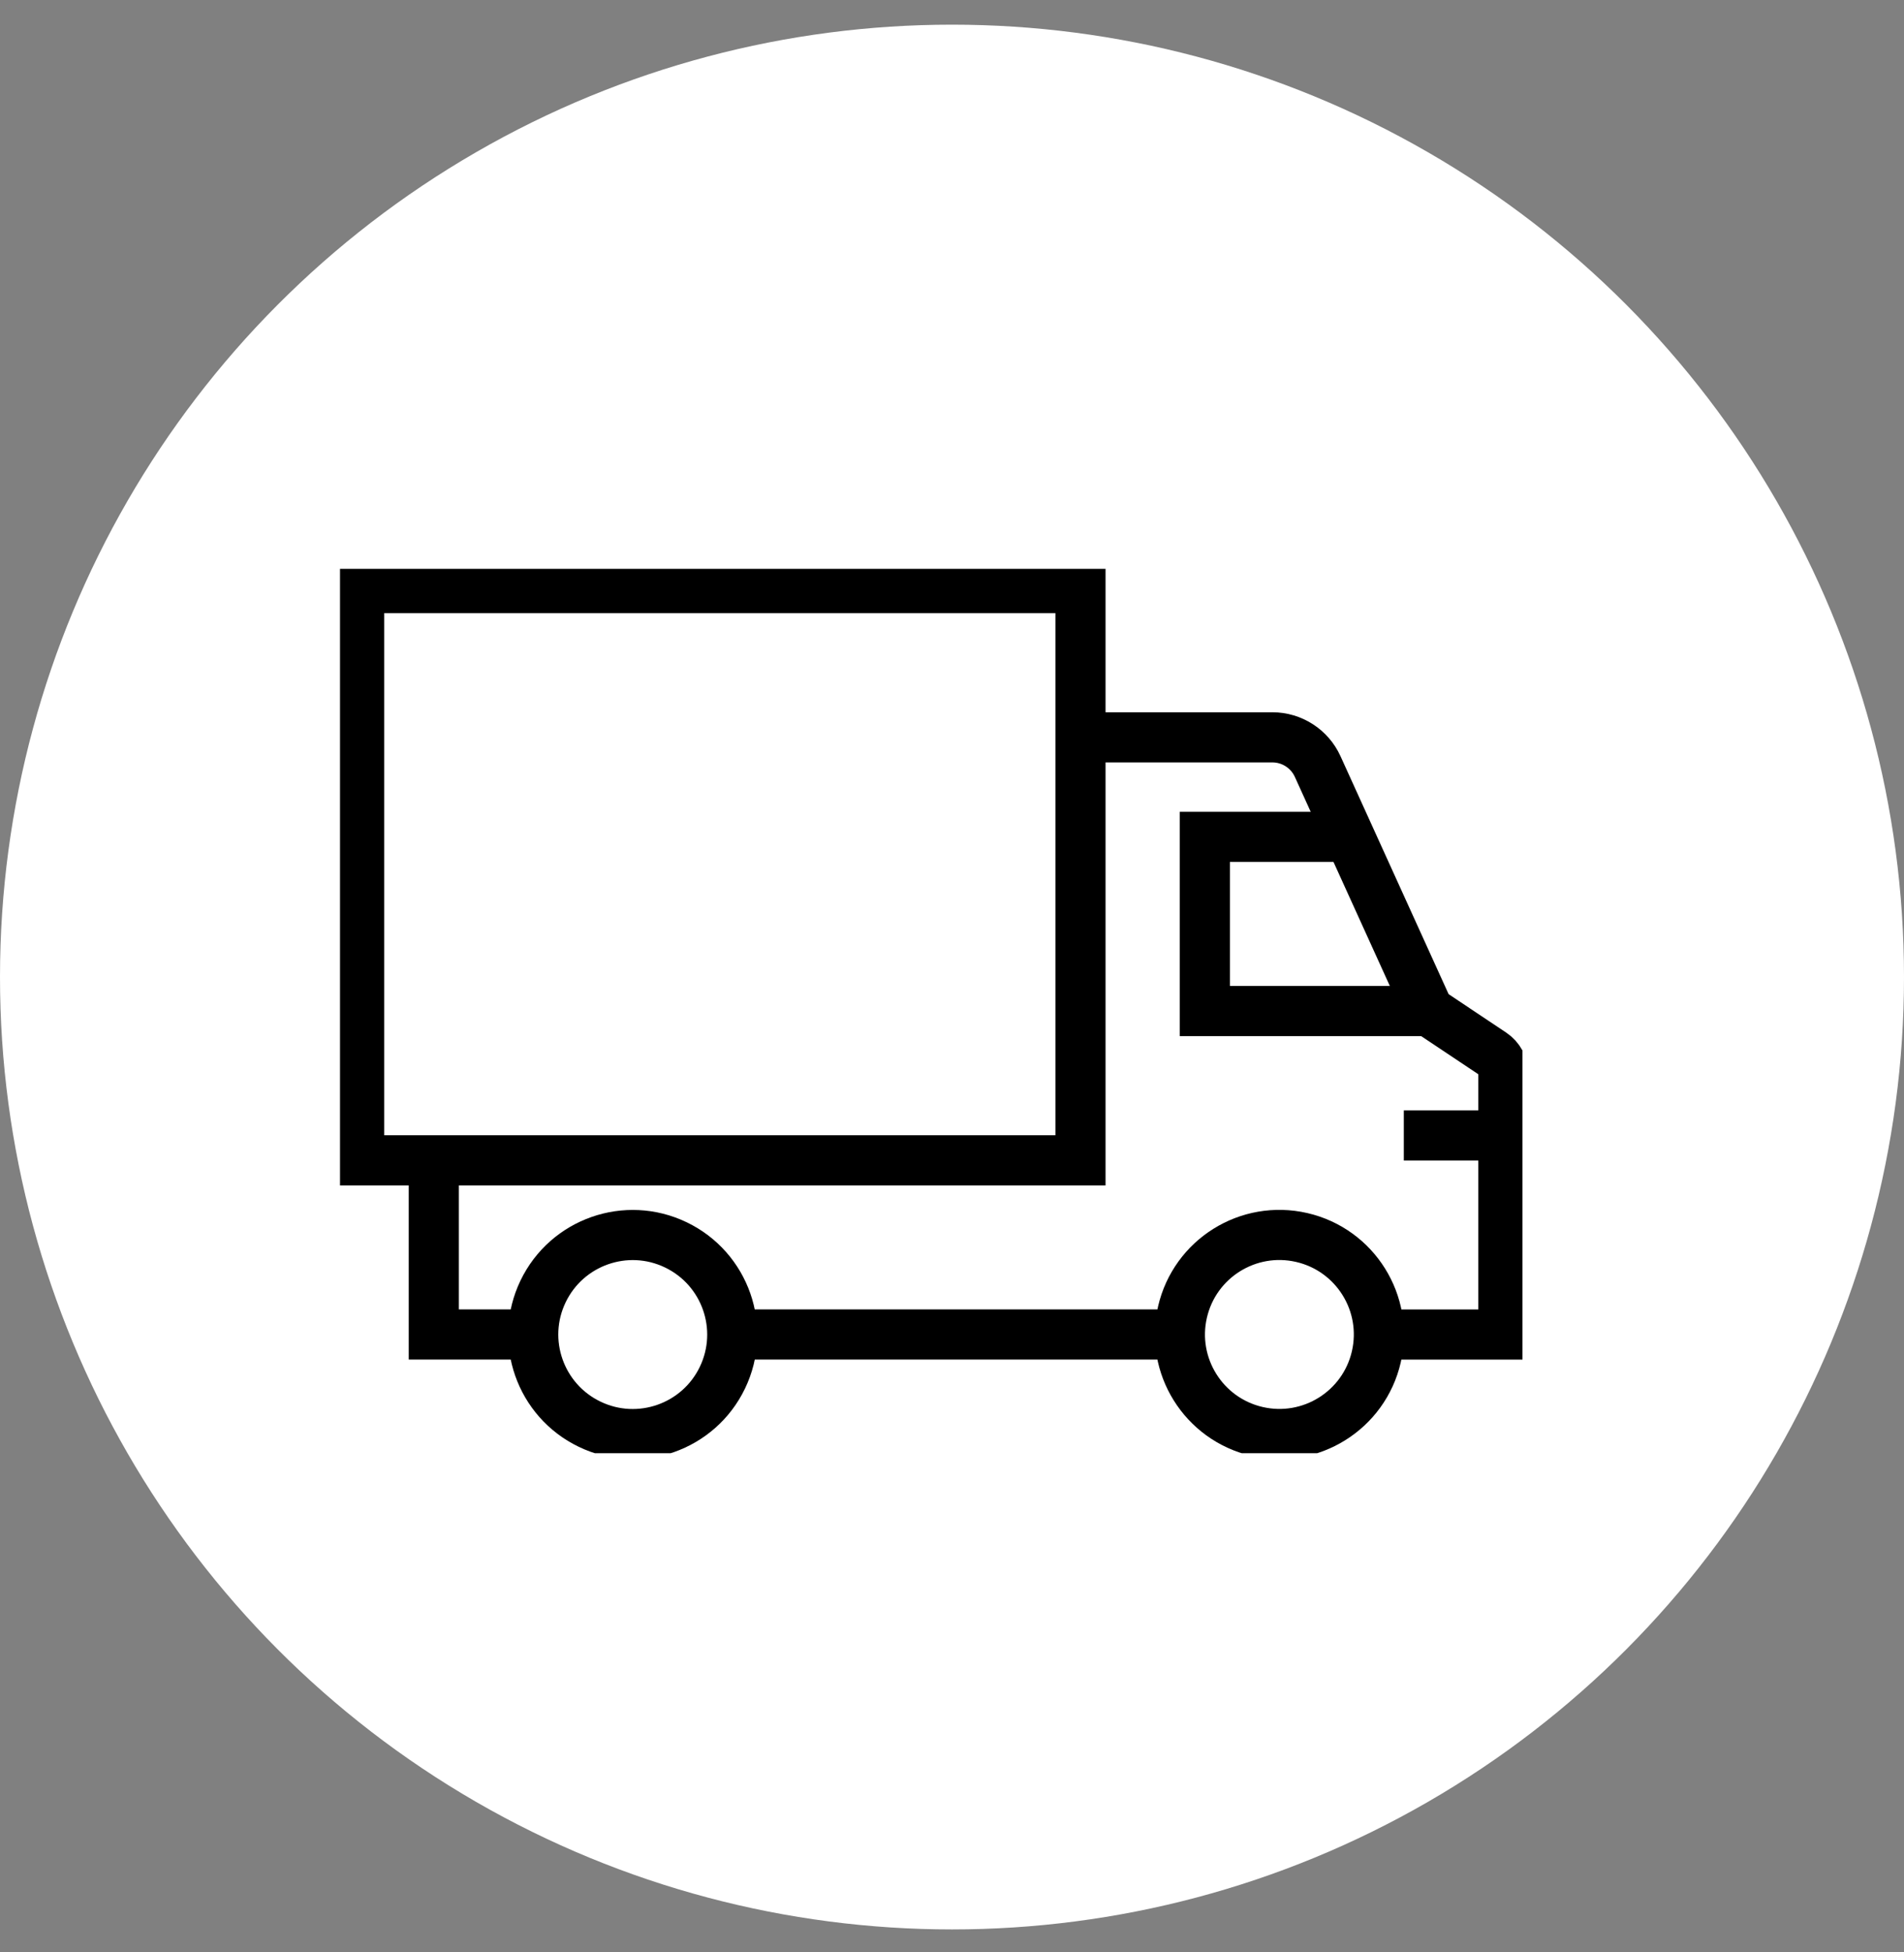 <svg width="40" height="41" viewBox="0 0 40 41" fill="none" xmlns="http://www.w3.org/2000/svg">
<rect x="0" y="0" width="40" height="41" fill="#808080" stroke="none"/>
<circle cx="20" cy="20.518" r="20" fill="white"/>
<g clip-path="url(#clip0_4332_631)">
<path d="M24.789 28.024H15.384" stroke="black" stroke-width="1.053" stroke-miterlimit="10"/>
<path d="M29.492 23.845H31.583" stroke="black" stroke-width="1.053" stroke-miterlimit="10"/>
<path d="M11.203 28.024H9.113V24.367" stroke="black" stroke-width="1.053" stroke-miterlimit="10"/>
<path d="M28.914 28.495C29.174 27.37 28.473 26.248 27.349 25.988C26.224 25.728 25.102 26.428 24.842 27.553C24.582 28.677 25.283 29.8 26.407 30.06C27.532 30.32 28.654 29.619 28.914 28.495Z" stroke="black" stroke-width="1.053" stroke-miterlimit="10"/>
<path d="M15.177 28.931C15.677 27.89 15.239 26.642 14.198 26.142C13.158 25.642 11.909 26.08 11.409 27.12C10.909 28.16 11.347 29.409 12.388 29.909C13.428 30.409 14.677 29.971 15.177 28.931Z" stroke="black" stroke-width="1.053" stroke-miterlimit="10"/>
<path d="M28.97 28.025H31.583V22.556C31.583 22.381 31.495 22.219 31.35 22.122L30.016 21.232L27.682 16.097C27.512 15.724 27.14 15.484 26.73 15.484H22.7" stroke="black" stroke-width="1.053" stroke-miterlimit="10"/>
<path d="M30.015 21.232H25.312V17.574H28.447" stroke="black" stroke-width="1.053" stroke-miterlimit="10"/>
<path d="M22.699 12.349H7.545V24.367H22.699V12.349Z" stroke="black" stroke-width="1.053" stroke-miterlimit="10"/>
</g>
<defs>
<clipPath id="clip0_4332_631">
<rect width="24.842" height="18.571" fill="white" transform="translate(7.143 11.946)"/>
</clipPath>
</defs>
</svg>
